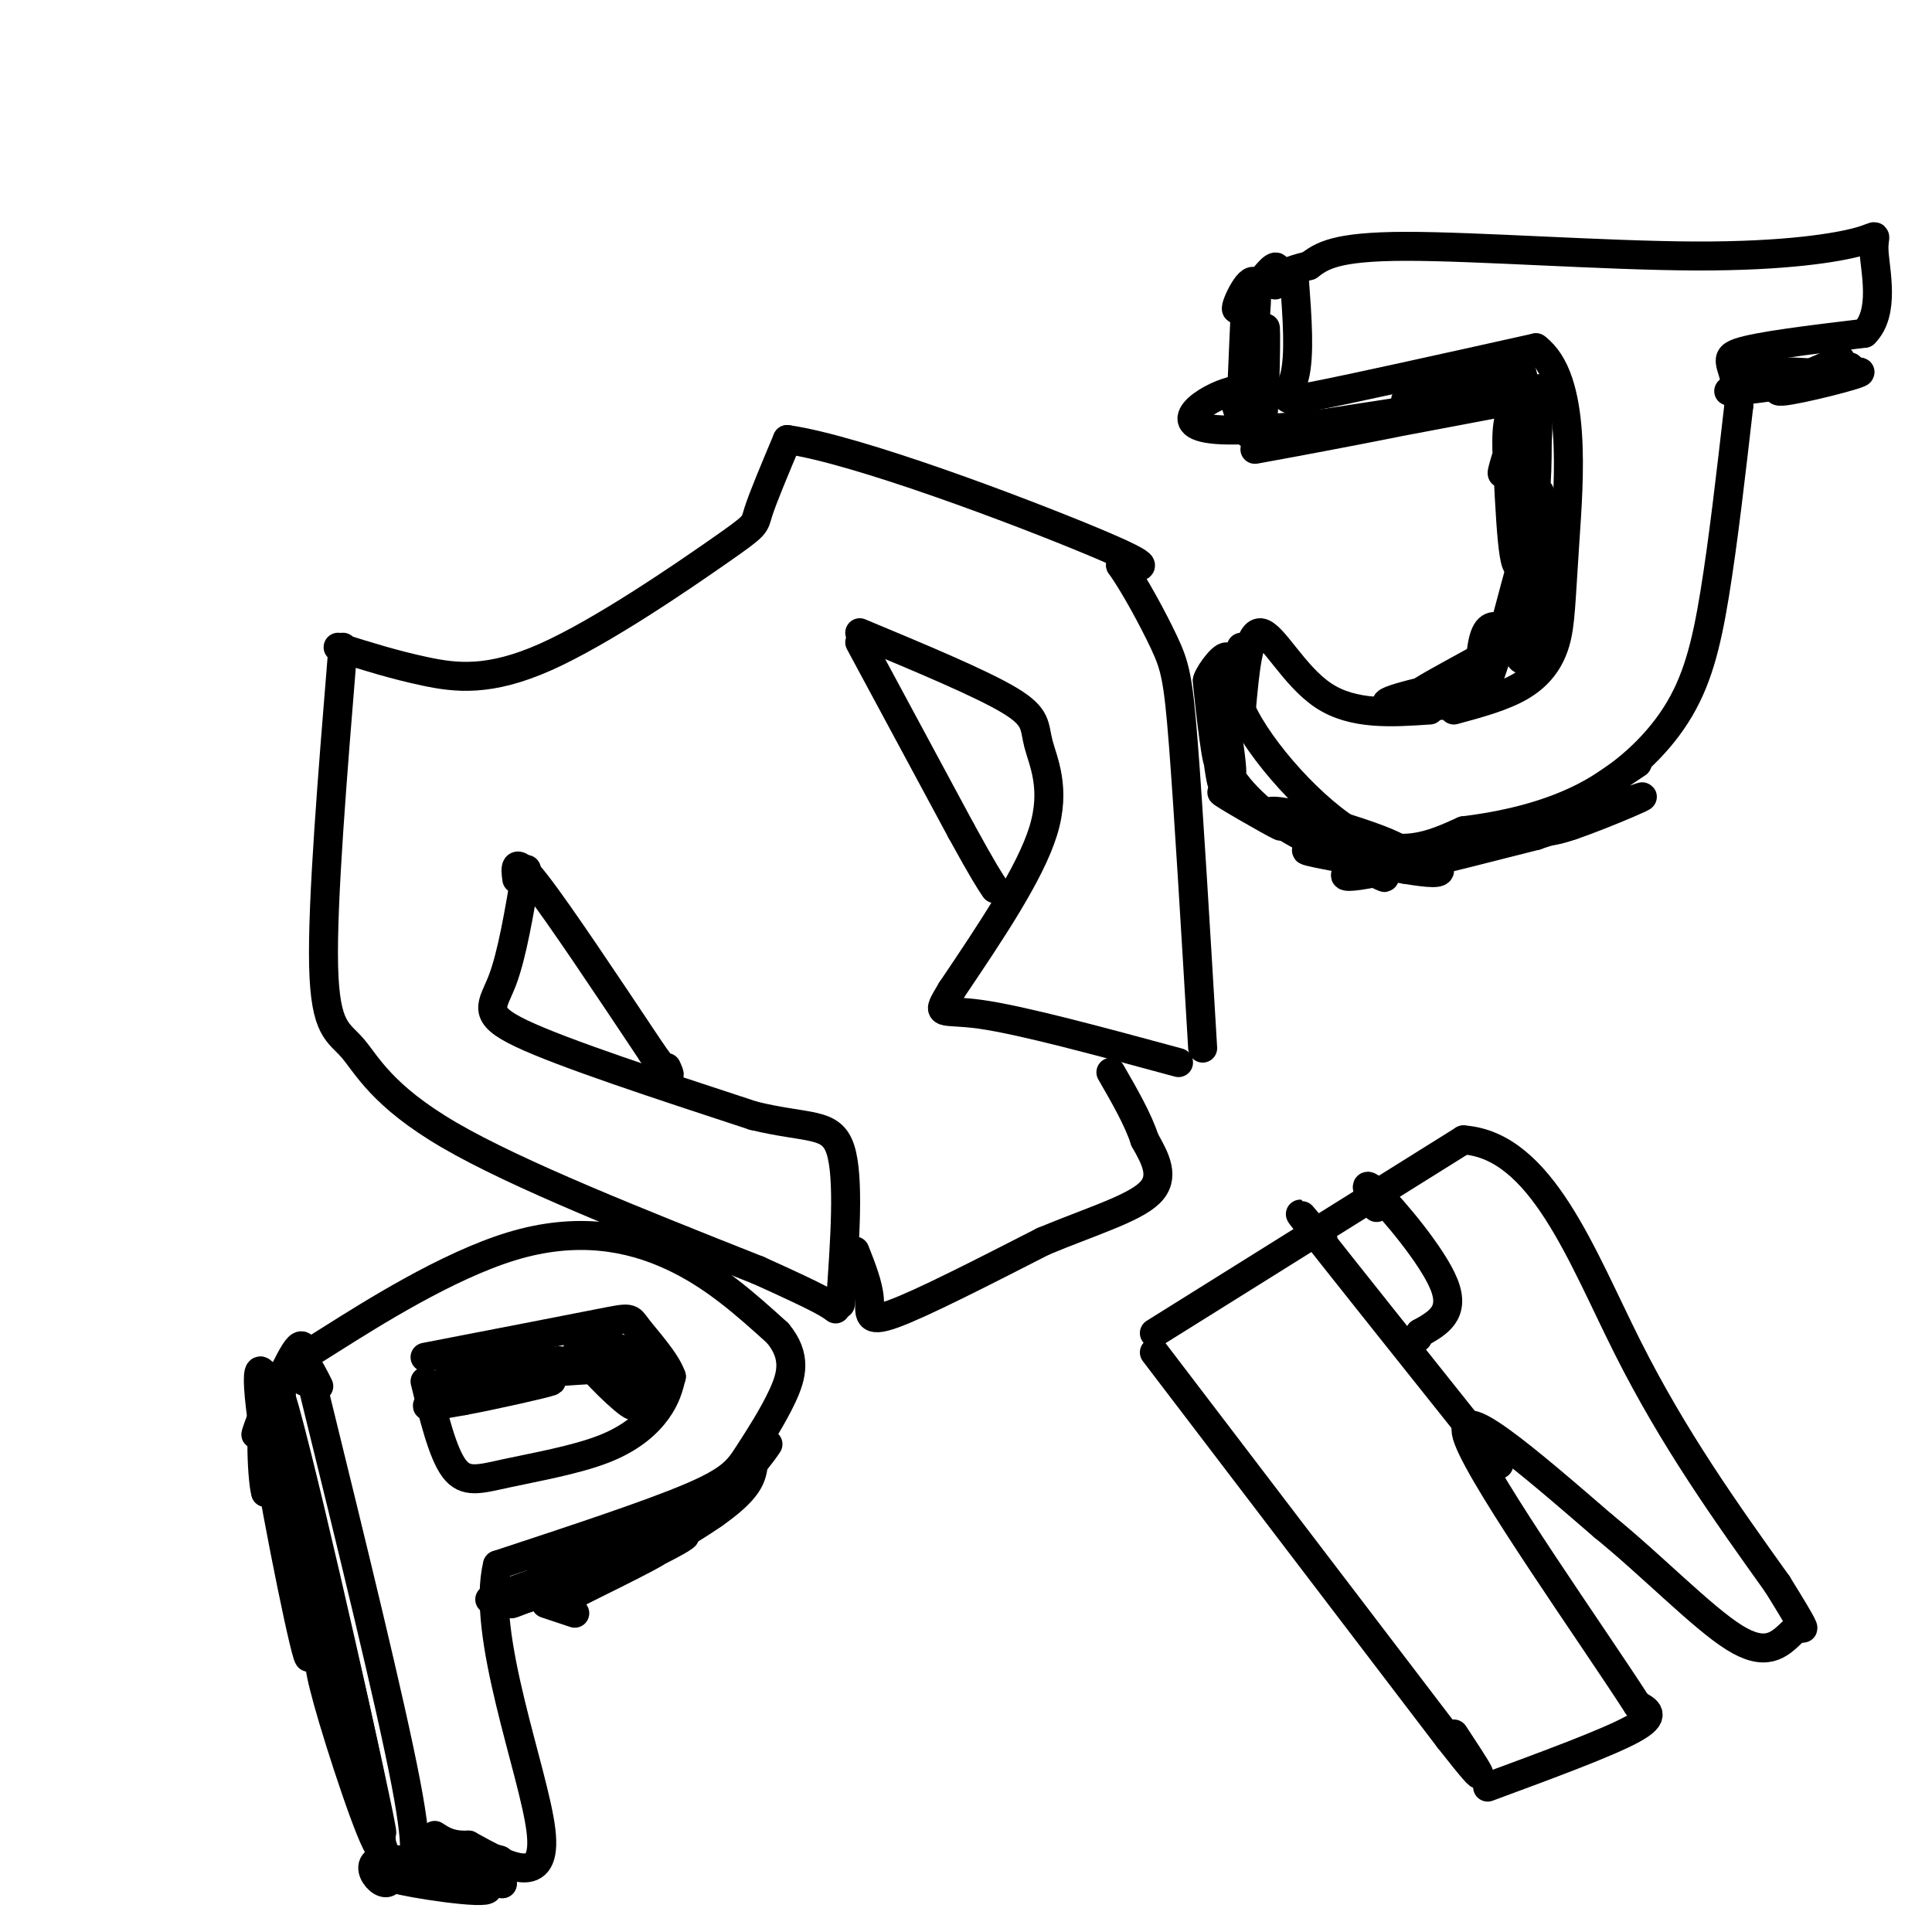 <svg viewBox='0 0 400 400' version='1.1' xmlns='http://www.w3.org/2000/svg' xmlns:xlink='http://www.w3.org/1999/xlink'><g fill='none' stroke='#000000' stroke-width='6' stroke-linecap='round' stroke-linejoin='round'><path d='M71,134c-2.155,26.339 -4.310,52.679 -4,66c0.310,13.321 3.083,13.625 6,17c2.917,3.375 5.976,9.821 20,18c14.024,8.179 39.012,18.089 64,28'/><path d='M157,263c13.333,6.000 14.667,7.000 16,8'/><path d='M70,134c5.813,1.826 11.627,3.652 18,5c6.373,1.348 13.306,2.217 25,-3c11.694,-5.217 28.148,-16.520 36,-22c7.852,-5.480 7.100,-5.137 8,-8c0.900,-2.863 3.450,-8.931 6,-15'/><path d='M163,91c14.667,2.111 48.333,14.889 63,21c14.667,6.111 10.333,5.556 6,5'/><path d='M232,117c2.774,3.893 6.708,11.125 9,16c2.292,4.875 2.940,7.393 4,21c1.060,13.607 2.530,38.304 4,63'/><path d='M109,180c-1.489,8.867 -2.978,17.733 -5,23c-2.022,5.267 -4.578,6.933 4,11c8.578,4.067 28.289,10.533 48,17'/><path d='M156,231c11.467,2.778 16.133,1.222 18,7c1.867,5.778 0.933,18.889 0,32'/><path d='M178,131c12.565,5.238 25.131,10.476 31,14c5.869,3.524 5.042,5.333 6,9c0.958,3.667 3.702,9.190 1,18c-2.702,8.810 -10.851,20.905 -19,33'/><path d='M197,205c-3.444,5.800 -2.556,3.800 6,5c8.556,1.200 24.778,5.600 41,10'/><path d='M107,182c-0.333,-2.500 -0.667,-5.000 4,1c4.667,6.000 14.333,20.500 24,35'/><path d='M135,218c4.500,6.333 3.750,4.667 3,3'/><path d='M178,133c0.000,0.000 21.000,39.000 21,39'/><path d='M199,172c4.667,8.500 5.833,10.250 7,12'/><path d='M177,259c1.400,3.556 2.800,7.111 3,10c0.200,2.889 -0.800,5.111 5,3c5.800,-2.111 18.400,-8.556 31,-15'/><path d='M216,257c9.756,-4.067 18.644,-6.733 22,-10c3.356,-3.267 1.178,-7.133 -1,-11'/><path d='M237,236c-1.333,-4.167 -4.167,-9.083 -7,-14'/><path d='M239,280c0.000,0.000 61.000,80.000 61,80'/><path d='M300,360c10.333,13.167 5.667,6.083 1,-1'/><path d='M239,276c0.000,0.000 64.000,-40.000 64,-40'/><path d='M303,236c16.133,1.156 24.467,24.044 34,43c9.533,18.956 20.267,33.978 31,49'/><path d='M368,328c6.000,9.667 5.500,9.333 5,9'/><path d='M308,370c12.417,-4.583 24.833,-9.167 30,-12c5.167,-2.833 3.083,-3.917 1,-5'/><path d='M339,353c-8.867,-13.800 -31.533,-45.800 -35,-55c-3.467,-9.200 12.267,4.400 28,18'/><path d='M332,316c9.822,7.956 20.378,18.844 27,23c6.622,4.156 9.311,1.578 12,-1'/><path d='M274,257c-3.750,-4.500 -7.500,-9.000 -2,-2c5.500,7.000 20.250,25.500 35,44'/><path d='M307,299c5.833,7.333 2.917,3.667 0,0'/><path d='M285,250c-1.667,-3.156 -3.333,-6.311 0,-3c3.333,3.311 11.667,13.089 14,19c2.333,5.911 -1.333,7.956 -5,10'/><path d='M294,276c-0.833,1.667 -0.417,0.833 0,0'/><path d='M65,288c7.917,32.250 15.833,64.500 19,81c3.167,16.500 1.583,17.250 0,18'/><path d='M66,287c-1.054,-2.113 -2.108,-4.226 -3,-5c-0.892,-0.774 -1.620,-0.207 6,-5c7.620,-4.793 23.590,-14.944 37,-19c13.410,-4.056 24.260,-2.016 33,2c8.740,4.016 15.370,10.008 22,16'/><path d='M161,276c3.990,4.791 2.967,8.769 1,13c-1.967,4.231 -4.876,8.716 -7,12c-2.124,3.284 -3.464,5.367 -12,9c-8.536,3.633 -24.268,8.817 -40,14'/><path d='M103,324c-3.556,14.267 7.556,42.933 9,55c1.444,12.067 -6.778,7.533 -15,3'/><path d='M97,382c-3.667,0.167 -5.333,-0.917 -7,-2'/><path d='M88,286c1.813,7.396 3.627,14.791 6,18c2.373,3.209 5.306,2.231 11,1c5.694,-1.231 14.148,-2.716 20,-5c5.852,-2.284 9.100,-5.367 11,-8c1.900,-2.633 2.450,-4.817 3,-7'/><path d='M139,285c-1.071,-3.202 -5.250,-7.708 -7,-10c-1.750,-2.292 -1.071,-2.369 -8,-1c-6.929,1.369 -21.464,4.185 -36,7'/><path d='M268,58c0.578,7.778 1.156,15.556 0,20c-1.156,4.444 -4.044,5.556 4,4c8.044,-1.556 27.022,-5.778 46,-10'/><path d='M318,72c8.530,6.367 6.853,27.284 6,40c-0.853,12.716 -0.884,17.231 -2,21c-1.116,3.769 -3.319,6.791 -7,9c-3.681,2.209 -8.841,3.604 -14,5'/><path d='M296,147c-7.933,0.533 -15.867,1.067 -22,-3c-6.133,-4.067 -10.467,-12.733 -13,-13c-2.533,-0.267 -3.267,7.867 -4,16'/><path d='M257,147c3.733,8.311 15.067,21.089 24,26c8.933,4.911 15.467,1.956 22,-1'/><path d='M303,172c8.026,-0.984 17.089,-2.944 25,-7c7.911,-4.056 14.668,-10.207 19,-17c4.332,-6.793 6.238,-14.226 8,-25c1.762,-10.774 3.381,-24.887 5,-39'/><path d='M360,84c-0.378,-8.333 -3.822,-9.667 0,-11c3.822,-1.333 14.911,-2.667 26,-4'/><path d='M386,69c4.344,-4.287 2.206,-13.005 2,-17c-0.206,-3.995 1.522,-3.267 -3,-2c-4.522,1.267 -15.294,3.072 -34,3c-18.706,-0.072 -45.344,-2.021 -60,-2c-14.656,0.021 -17.328,2.010 -20,4'/><path d='M271,55c-4.167,1.000 -4.583,1.500 -5,2'/><path d='M92,286c13.022,-2.578 26.044,-5.156 24,-4c-2.044,1.156 -19.156,6.044 -25,8c-5.844,1.956 -0.422,0.978 5,0'/><path d='M96,290c5.432,-0.991 16.514,-3.467 18,-4c1.486,-0.533 -6.622,0.878 -11,1c-4.378,0.122 -5.025,-1.044 2,-2c7.025,-0.956 21.721,-1.702 27,-2c5.279,-0.298 1.139,-0.149 -3,0'/><path d='M129,283c-2.990,-1.219 -8.967,-4.265 -8,-2c0.967,2.265 8.876,9.841 10,10c1.124,0.159 -4.536,-7.097 -5,-9c-0.464,-1.903 4.268,1.549 9,5'/><path d='M135,287c-2.667,-1.679 -13.833,-8.375 -15,-10c-1.167,-1.625 7.667,1.821 10,3c2.333,1.179 -1.833,0.089 -6,-1'/><path d='M124,279c-2.369,-0.226 -5.292,-0.292 -4,0c1.292,0.292 6.798,0.940 8,1c1.202,0.060 -1.899,-0.470 -5,-1'/><path d='M63,286c0.226,-4.923 0.452,-9.845 -2,-6c-2.452,3.845 -7.583,16.458 -8,17c-0.417,0.542 3.881,-10.988 5,-11c1.119,-0.012 -0.940,11.494 -3,23'/><path d='M55,309c-0.863,-2.574 -1.521,-20.510 1,-12c2.521,8.510 8.222,43.467 8,46c-0.222,2.533 -6.368,-27.356 -9,-44c-2.632,-16.644 -1.752,-20.041 2,-8c3.752,12.041 10.376,39.521 17,67'/><path d='M74,358c0.487,4.862 -6.795,-16.482 -12,-39c-5.205,-22.518 -8.333,-46.211 -3,-27c5.333,19.211 19.128,81.326 20,87c0.872,5.674 -11.179,-45.093 -15,-62c-3.821,-16.907 0.590,0.047 5,17'/><path d='M69,334c3.587,14.821 10.054,43.375 10,48c-0.054,4.625 -6.630,-14.678 -10,-26c-3.370,-11.322 -3.534,-14.663 -1,-8c2.534,6.663 7.767,23.332 13,40'/><path d='M81,388c-0.148,5.110 -7.019,-2.115 -2,-3c5.019,-0.885 21.928,4.569 22,6c0.072,1.431 -16.694,-1.163 -19,-2c-2.306,-0.837 9.847,0.081 22,1'/><path d='M104,390c-1.095,-1.274 -14.833,-4.958 -16,-6c-1.167,-1.042 10.238,0.560 14,1c3.762,0.440 -0.119,-0.280 -4,-1'/><path d='M119,334c0.000,0.000 -6.000,-2.000 -6,-2'/><path d='M112,330c-6.304,1.917 -12.607,3.833 -5,1c7.607,-2.833 29.125,-10.417 27,-10c-2.125,0.417 -27.893,8.833 -32,10c-4.107,1.167 13.446,-4.917 31,-11'/><path d='M133,320c10.154,-4.027 20.038,-8.596 12,-6c-8.038,2.596 -34.000,12.356 -33,12c1.000,-0.356 28.962,-10.826 32,-11c3.038,-0.174 -18.846,9.950 -27,14c-8.154,4.050 -2.577,2.025 3,0'/><path d='M120,329c7.855,-3.544 25.992,-12.404 21,-11c-4.992,1.404 -33.113,13.070 -35,14c-1.887,0.930 22.461,-8.877 29,-11c6.539,-2.123 -4.730,3.439 -16,9'/><path d='M119,330c3.333,-1.667 19.667,-10.333 28,-16c8.333,-5.667 8.667,-8.333 9,-11'/><path d='M156,303c2.000,-2.500 2.500,-3.250 3,-4'/><path d='M264,59c0.509,-2.506 1.018,-5.011 -1,-3c-2.018,2.011 -6.561,8.539 -7,8c-0.439,-0.539 3.228,-8.145 4,-5c0.772,3.145 -1.351,17.041 -2,19c-0.649,1.959 0.175,-8.021 1,-18'/><path d='M259,60c-0.333,4.400 -1.667,24.400 -2,27c-0.333,2.600 0.333,-12.200 1,-27'/><path d='M258,60c0.758,3.718 2.152,26.512 3,28c0.848,1.488 1.152,-18.330 1,-20c-0.152,-1.670 -0.758,14.809 -2,20c-1.242,5.191 -3.121,-0.904 -5,-7'/><path d='M255,81c-4.898,1.134 -14.643,7.469 -2,8c12.643,0.531 47.673,-4.742 47,-4c-0.673,0.742 -37.049,7.498 -40,8c-2.951,0.502 27.525,-5.249 58,-11'/><path d='M318,82c-5.368,0.279 -47.789,6.475 -52,7c-4.211,0.525 29.789,-4.622 45,-7c15.211,-2.378 11.634,-1.986 3,-1c-8.634,0.986 -22.324,2.568 -23,2c-0.676,-0.568 11.662,-3.284 24,-6'/><path d='M315,77c2.344,5.337 -3.794,21.678 -4,21c-0.206,-0.678 5.522,-18.375 7,-15c1.478,3.375 -1.292,27.821 -3,33c-1.708,5.179 -2.354,-8.911 -3,-23'/><path d='M312,93c-0.232,-5.566 0.687,-7.981 2,-10c1.313,-2.019 3.019,-3.643 3,6c-0.019,9.643 -1.762,30.554 -2,31c-0.238,0.446 1.029,-19.571 2,-27c0.971,-7.429 1.646,-2.269 1,8c-0.646,10.269 -2.613,25.648 -3,28c-0.387,2.352 0.807,-8.324 2,-19'/><path d='M317,110c0.823,-5.923 1.881,-11.229 2,-6c0.119,5.229 -0.699,20.994 -2,28c-1.301,7.006 -3.083,5.253 -3,-1c0.083,-6.253 2.033,-17.006 1,-14c-1.033,3.006 -5.047,19.771 -7,24c-1.953,4.229 -1.844,-4.077 -1,-8c0.844,-3.923 2.422,-3.461 4,-3'/><path d='M311,130c2.394,-0.594 6.379,-0.579 1,3c-5.379,3.579 -20.122,10.722 -20,12c0.122,1.278 15.110,-3.310 15,-4c-0.110,-0.690 -15.317,2.517 -19,4c-3.683,1.483 4.159,1.241 12,1'/><path d='M300,146c3.600,0.022 6.600,-0.422 7,-1c0.400,-0.578 -1.800,-1.289 -4,-2'/><path d='M257,137c0.000,0.000 0.000,-3.000 0,-3'/><path d='M258,134c-3.844,3.756 -7.689,7.511 -8,7c-0.311,-0.511 2.911,-5.289 4,-5c1.089,0.289 0.044,5.644 -1,11'/><path d='M253,147c-0.205,5.391 -0.218,13.370 -1,10c-0.782,-3.370 -2.333,-18.089 -2,-16c0.333,2.089 2.551,20.985 3,21c0.449,0.015 -0.872,-18.853 -1,-23c-0.128,-4.147 0.936,6.426 2,17'/><path d='M254,156c0.626,4.057 1.192,5.698 1,3c-0.192,-2.698 -1.143,-9.737 -2,-10c-0.857,-0.263 -1.622,6.249 2,12c3.622,5.751 11.629,10.741 10,10c-1.629,-0.741 -12.894,-7.212 -12,-7c0.894,0.212 13.947,7.106 27,14'/><path d='M280,178c6.607,3.480 9.624,5.181 3,2c-6.624,-3.181 -22.889,-11.244 -20,-12c2.889,-0.756 24.932,5.797 27,8c2.068,2.203 -15.838,0.058 -19,0c-3.162,-0.058 8.419,1.971 20,4'/><path d='M291,180c4.992,0.840 7.473,0.941 7,0c-0.473,-0.941 -3.900,-2.923 -10,-2c-6.100,0.923 -14.872,4.753 -5,3c9.872,-1.753 38.389,-9.087 42,-10c3.611,-0.913 -17.682,4.596 -23,6c-5.318,1.404 5.341,-1.298 16,-4'/><path d='M318,173c8.798,-3.012 22.792,-8.542 22,-8c-0.792,0.542 -16.369,7.155 -19,7c-2.631,-0.155 7.685,-7.077 18,-14'/><path d='M365,78c-3.679,-0.417 -7.357,-0.833 -3,-1c4.357,-0.167 16.750,-0.083 15,1c-1.750,1.083 -17.643,3.167 -19,3c-1.357,-0.167 11.821,-2.583 25,-5'/><path d='M383,76c-1.424,0.397 -17.485,3.890 -17,4c0.485,0.110 17.515,-3.163 19,-3c1.485,0.163 -12.576,3.761 -16,4c-3.424,0.239 3.788,-2.880 11,-6'/><path d='M380,75c1.833,-1.000 0.917,-0.500 0,0'/></g>
</svg>
